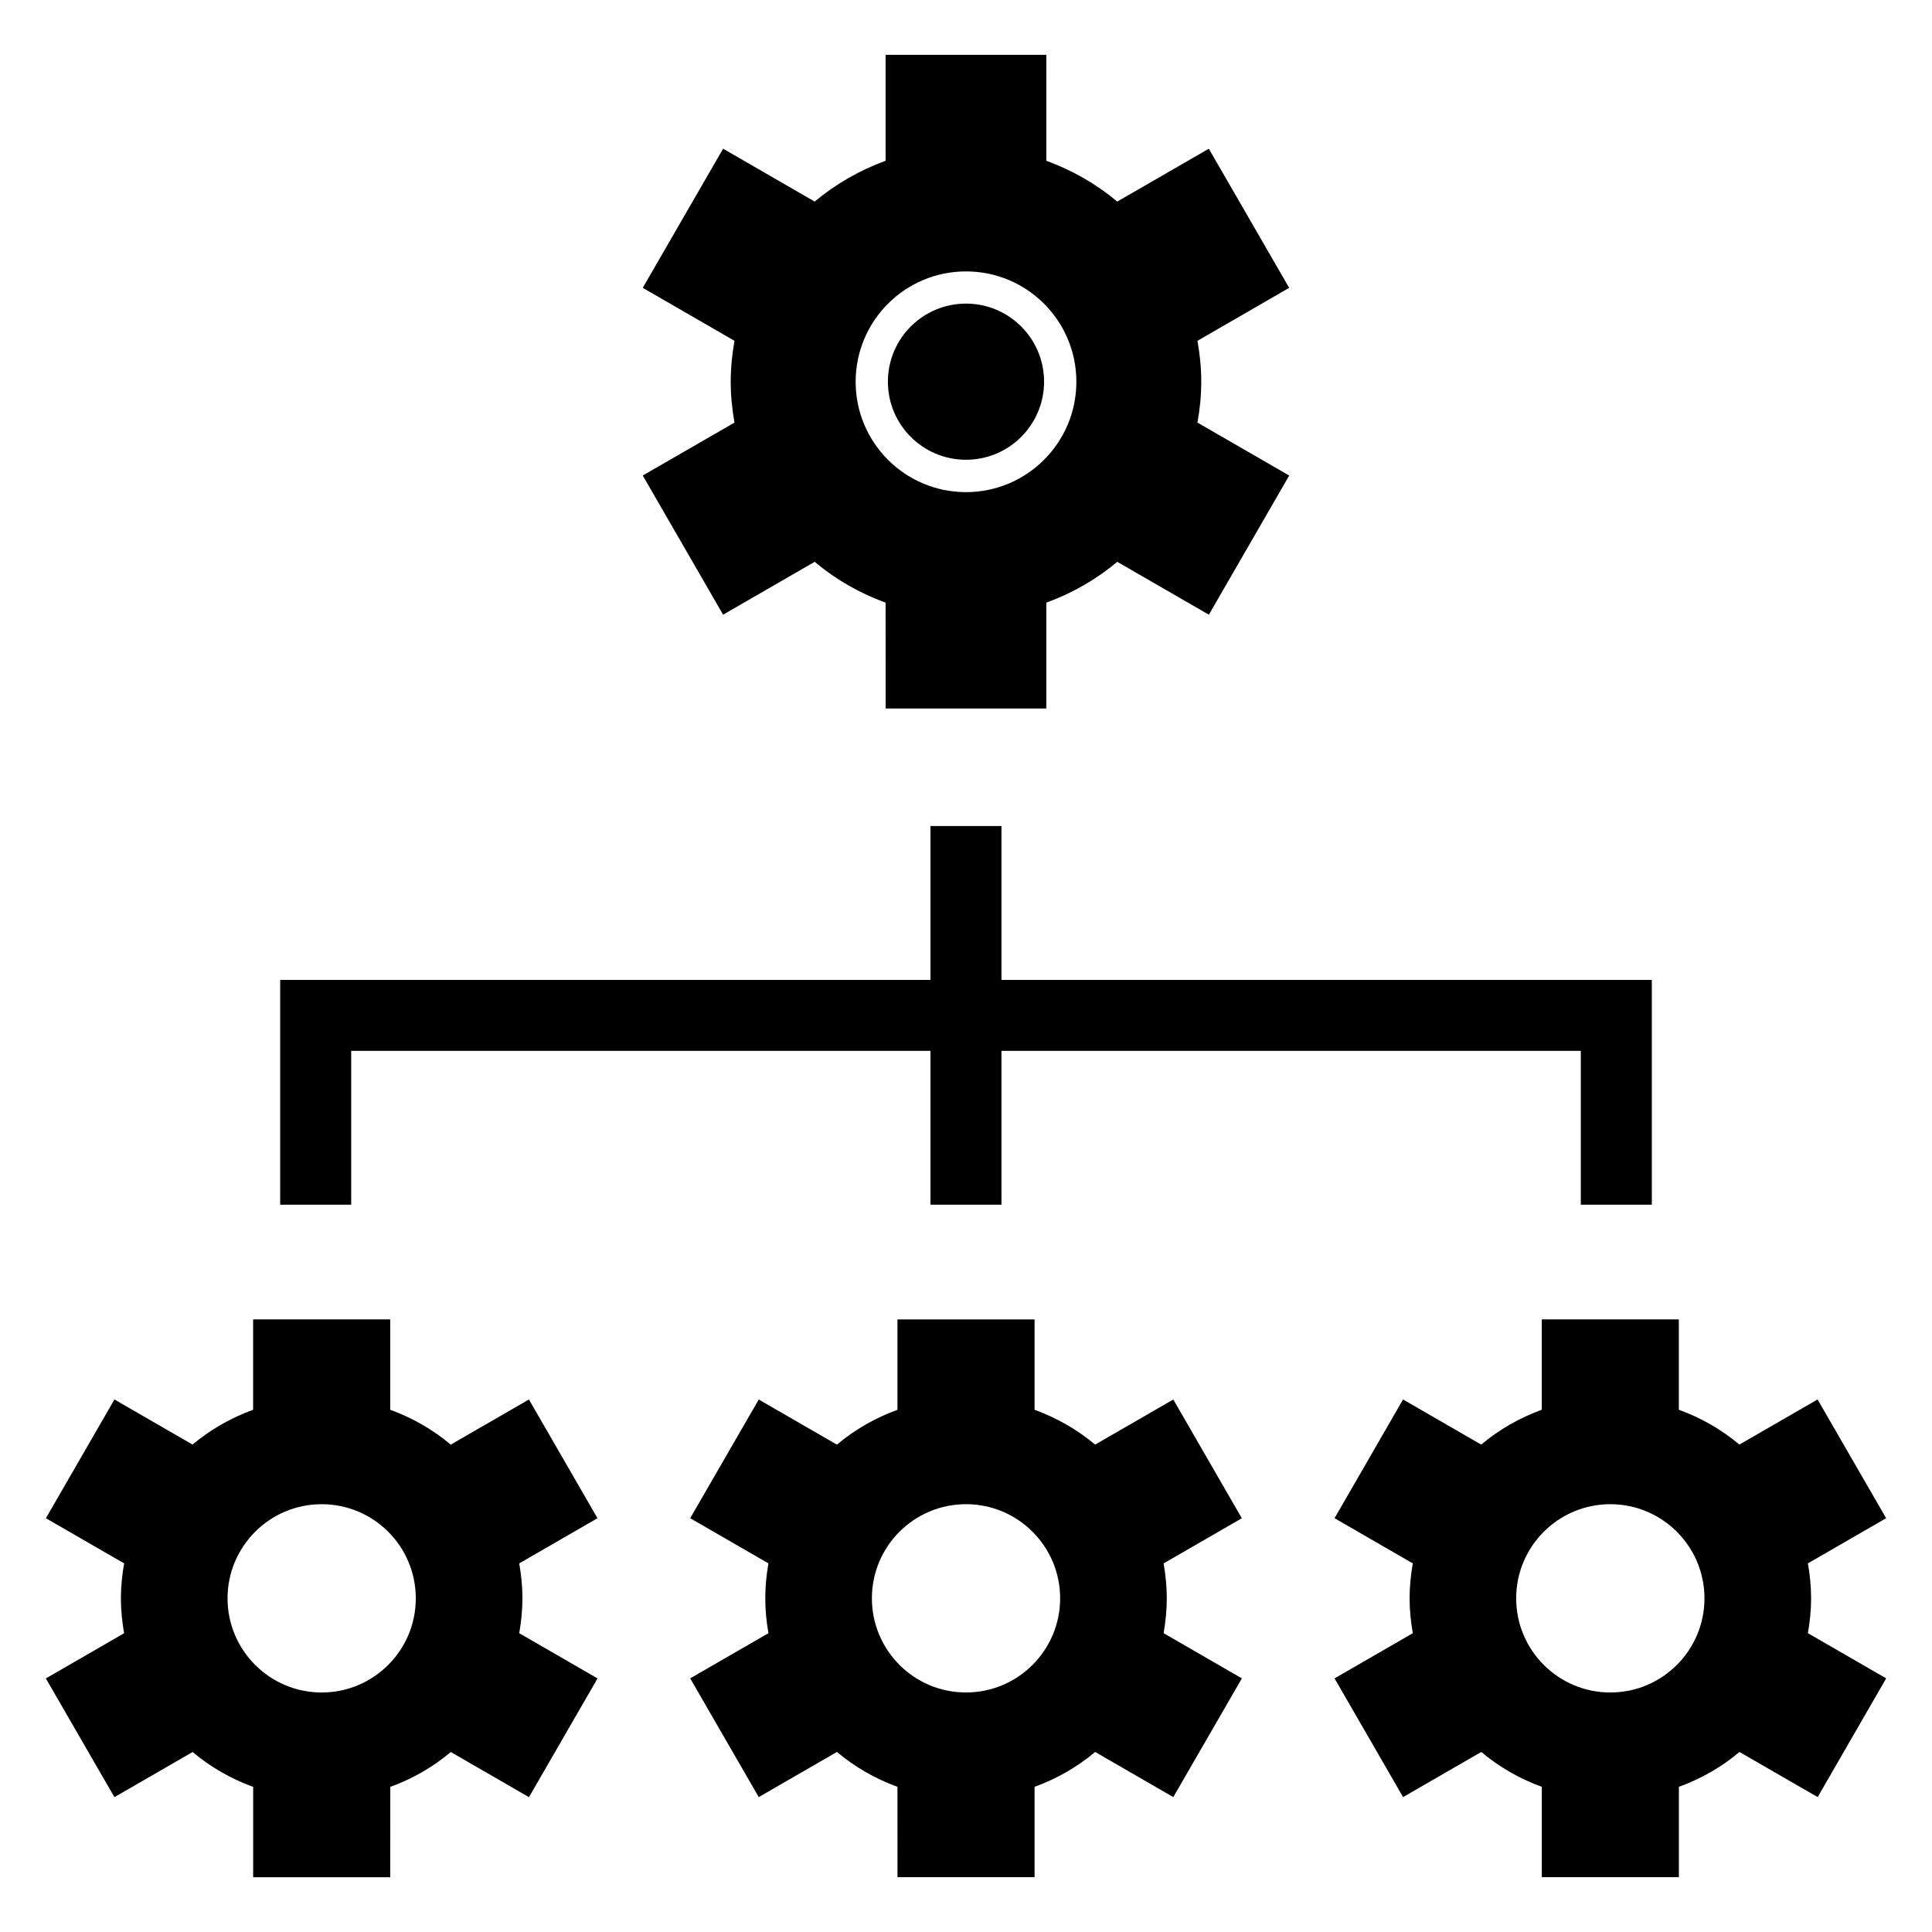 <?xml version="1.0" encoding="UTF-8"?>
<!-- Uploaded to: SVG Repo, www.svgrepo.com, Generator: SVG Repo Mixer Tools -->
<svg fill="#000000" width="800px" height="800px" version="1.1" viewBox="144 144 512 512" xmlns="http://www.w3.org/2000/svg">
 <g>
  <path d="m237.07 422.49h153.52v40.773h18.809v-40.773h153.53v40.773h18.82v-59.582h-172.35v-40.781h-18.809v40.781h-172.34v59.582h18.82z"/>
  <path d="m335.63 306.9 24.266-14.012c5.531 4.652 11.898 8.312 18.797 10.82l0.012 28.059h42.582v-28.059c6.922-2.519 13.266-6.176 18.797-10.82l24.277 14.012 21.293-36.875-24.316-14.035c0.637-3.539 1.008-7.125 1.008-10.82 0-3.731-0.371-7.328-1.008-10.844l24.305-14.047-21.293-36.863-24.266 14c-5.531-4.629-11.887-8.289-18.797-10.809l0.004-28.078h-42.598v28.07c-6.898 2.531-13.266 6.191-18.797 10.82l-24.266-14.012-21.293 36.875 24.305 14.035c-0.613 3.539-0.996 7.148-0.996 10.844 0 3.695 0.383 7.305 0.996 10.832l-24.305 14.023zm64.371-90.973c16.156 0 29.246 13.074 29.246 29.246 0 16.145-13.098 29.246-29.246 29.246-16.145 0-29.246-13.098-29.246-29.246 0.012-16.172 13.098-29.246 29.246-29.246z"/>
  <path d="m420.69 245.15c0 11.43-9.266 20.691-20.691 20.691-11.43 0-20.695-9.262-20.695-20.691 0-11.426 9.266-20.691 20.695-20.691 11.426 0 20.691 9.266 20.691 20.691"/>
  <path d="m453.21 567.57c0-3.168-0.312-6.25-0.84-9.25l20.727-11.973-18.16-31.465-20.715 11.949c-4.727-3.957-10.148-7.078-16.051-9.223v-23.953h-36.336v23.953c-5.891 2.148-11.324 5.254-16.039 9.238l-20.715-11.961-18.172 31.453 20.738 11.973c-0.527 3.012-0.84 6.094-0.84 9.25s0.312 6.238 0.84 9.25l-20.738 11.973 18.172 31.465 20.715-11.961c4.715 3.969 10.148 7.102 16.039 9.238l0.012 23.941h36.324v-23.941c5.902-2.137 11.324-5.254 16.051-9.238l20.715 11.961 18.172-31.465-20.738-11.973c0.516-3.016 0.84-6.098 0.84-9.242zm-53.211 24.953c-13.77 0-24.938-11.18-24.938-24.949 0-13.781 11.168-24.949 24.938-24.949s24.949 11.168 24.949 24.949c0 13.77-11.18 24.949-24.949 24.949z"/>
  <path d="m623.11 576.81c0.527-3.012 0.852-6.094 0.852-9.25 0-3.168-0.324-6.25-0.852-9.25l20.738-11.973-18.172-31.465-20.715 11.949c-4.727-3.957-10.148-7.078-16.051-9.223v-23.953h-36.324v23.953c-5.891 2.148-11.324 5.254-16.051 9.238l-20.715-11.961-18.148 31.465 20.738 11.973c-0.527 3.012-0.852 6.094-0.852 9.25s0.324 6.238 0.852 9.25l-20.738 11.973 18.16 31.465 20.715-11.961c4.727 3.969 10.16 7.102 16.051 9.238v23.941h36.324v-23.941c5.914-2.137 11.324-5.254 16.051-9.238l20.727 11.961 18.16-31.465zm-52.359 15.715c-13.77 0-24.949-11.18-24.949-24.949 0-13.781 11.18-24.949 24.949-24.949 13.77 0 24.949 11.168 24.949 24.949 0 13.77-11.168 24.949-24.949 24.949z"/>
  <path d="m284.17 514.88-20.715 11.961c-4.715-3.969-10.148-7.09-16.039-9.238v-23.953h-36.336v23.953c-5.902 2.148-11.324 5.254-16.051 9.223l-20.703-11.949-18.16 31.469 20.738 11.973c-0.539 3.008-0.863 6.094-0.863 9.258 0 3.156 0.324 6.238 0.852 9.25l-20.738 11.973 18.172 31.465 20.715-11.961c4.727 3.969 10.148 7.102 16.051 9.238v23.941h36.324l0.012-23.941c5.891-2.137 11.324-5.254 16.039-9.238l20.715 11.961 18.172-31.465-20.754-11.984c0.527-3.012 0.852-6.094 0.852-9.25 0-3.168-0.324-6.25-0.852-9.25l20.738-11.973zm-54.918 77.648c-13.77 0-24.949-11.18-24.949-24.949 0-13.781 11.18-24.949 24.949-24.949 13.77 0 24.938 11.168 24.938 24.949 0.004 13.77-11.164 24.949-24.938 24.949z"/>
 </g>
</svg>